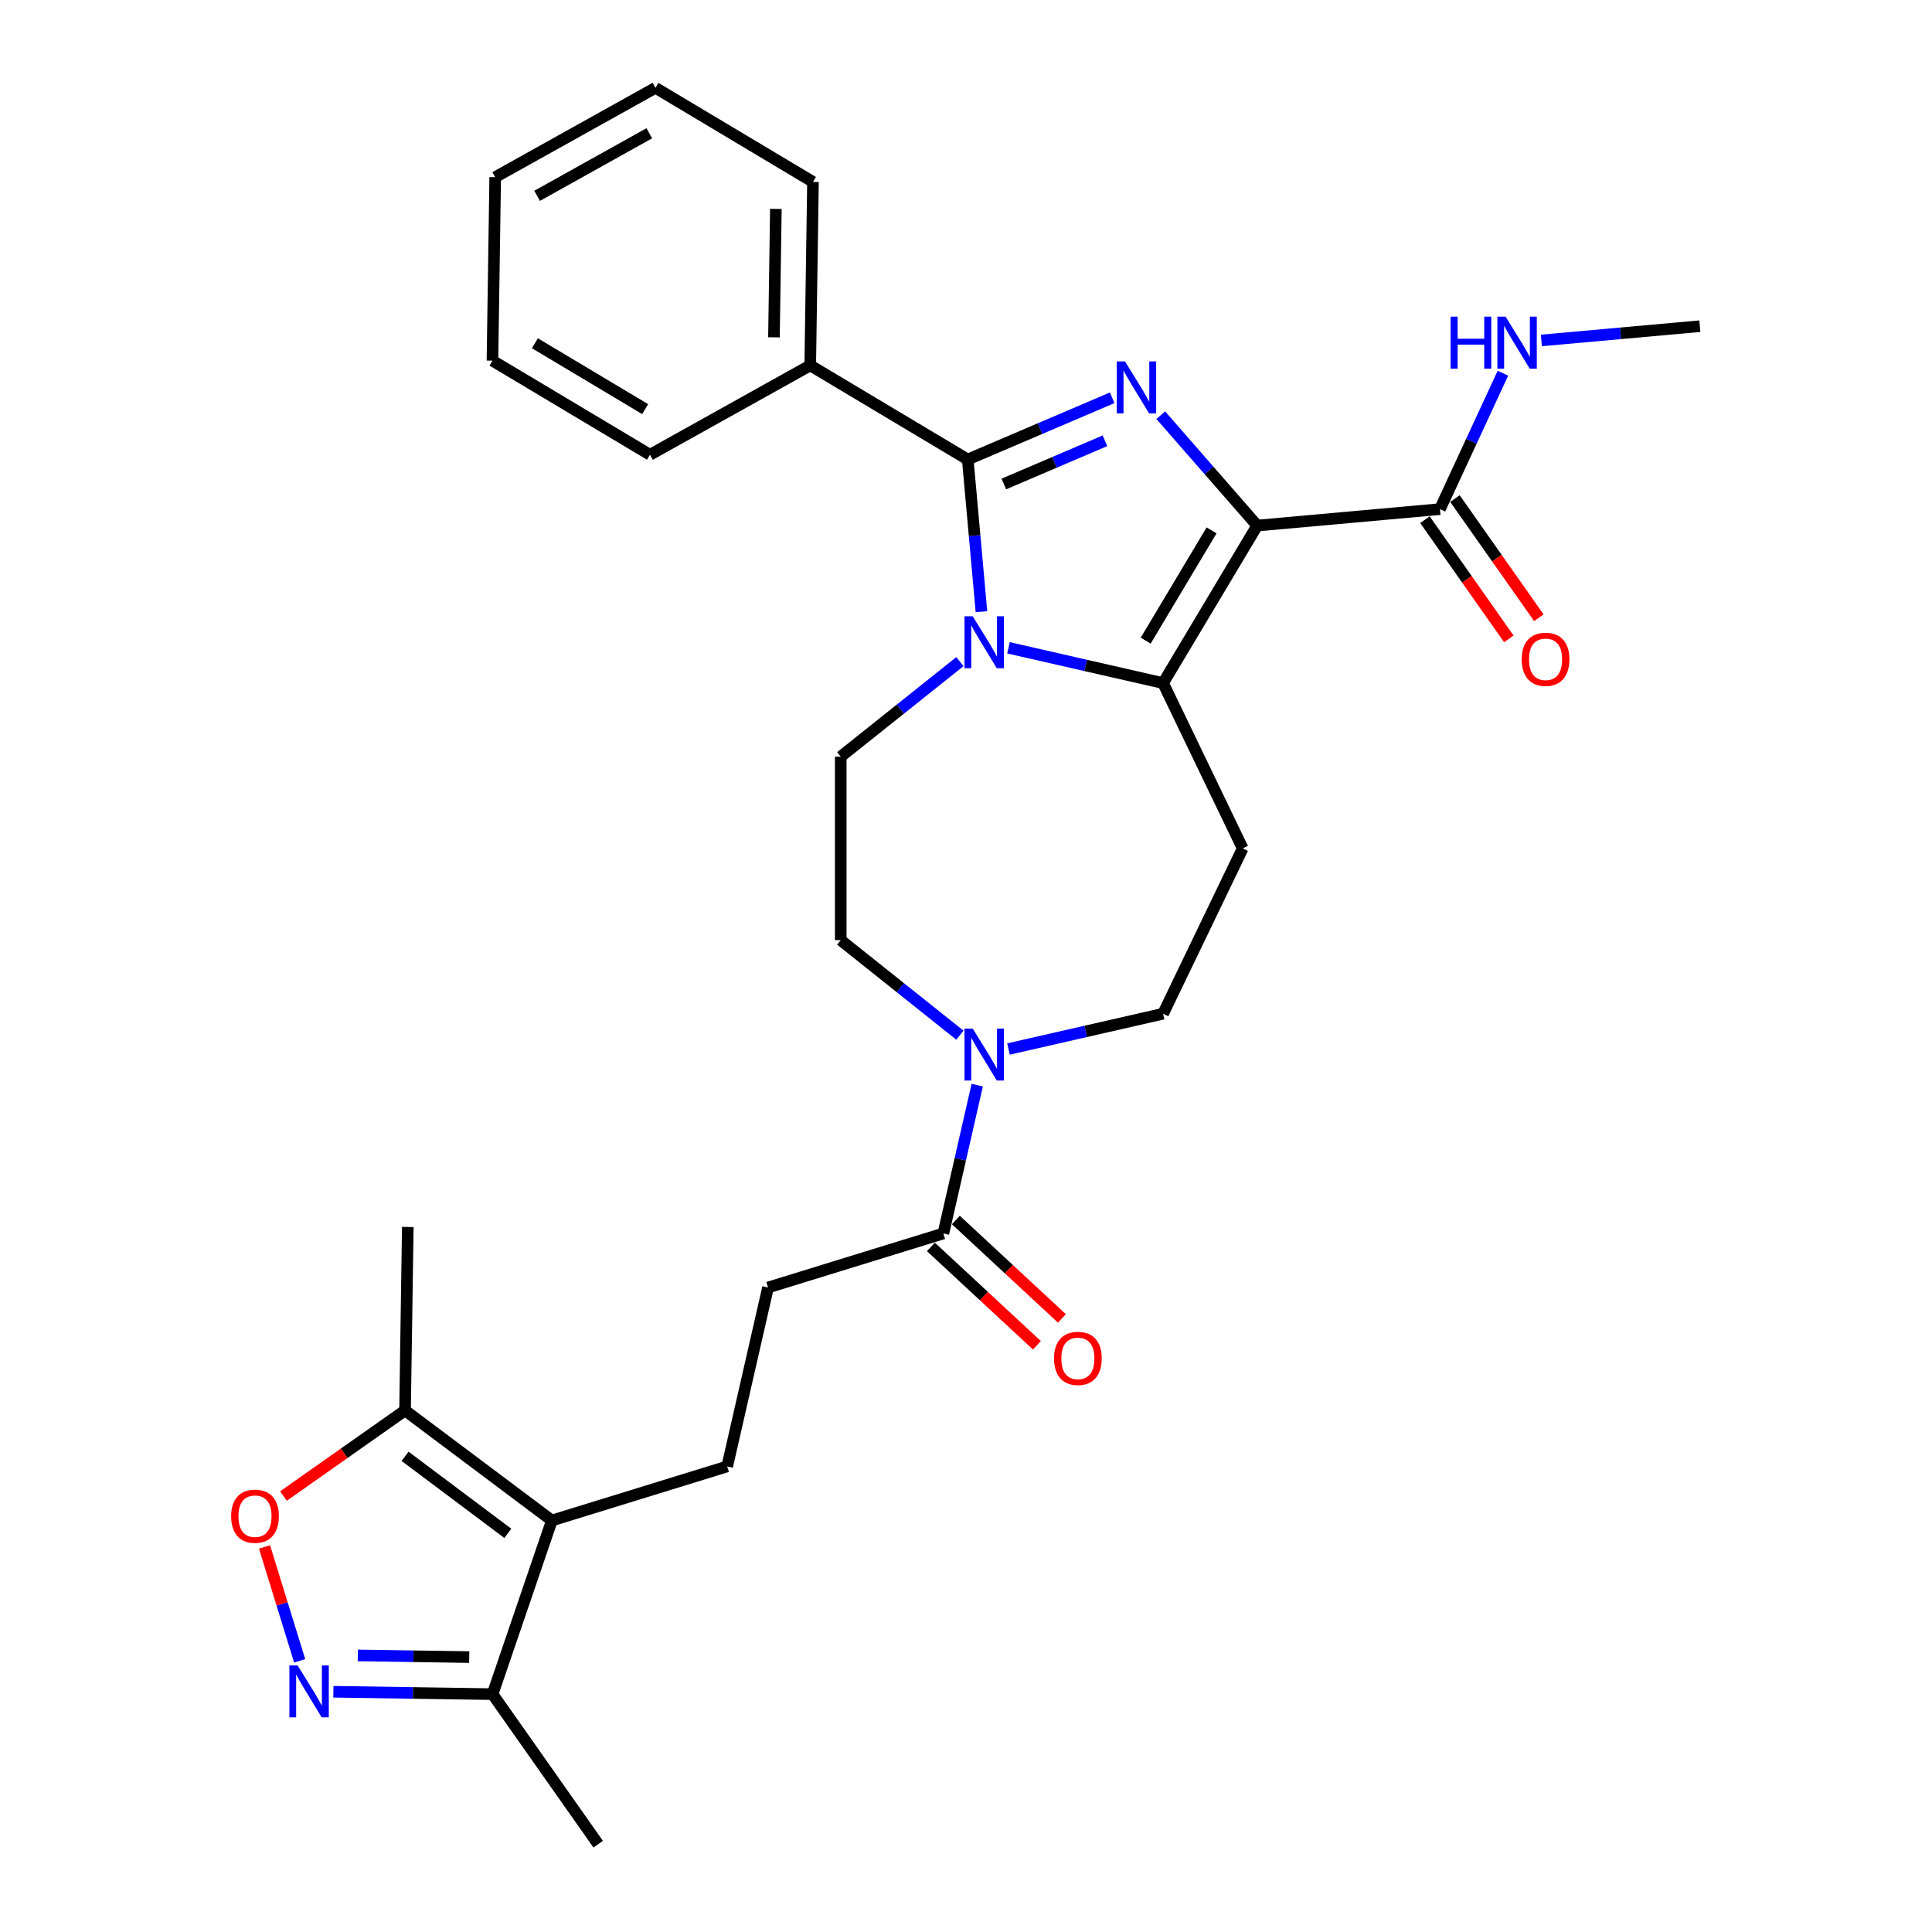 <?xml version='1.0' encoding='iso-8859-1'?>
<svg version='1.1' baseProfile='full'
              xmlns='http://www.w3.org/2000/svg'
                      xmlns:rdkit='http://www.rdkit.org/xml'
                      xmlns:xlink='http://www.w3.org/1999/xlink'
                  xml:space='preserve'
width='1000px' height='1000px' viewBox='0 0 1000 1000'>
<!-- END OF HEADER -->
<rect style='opacity:1.0;fill:#FFFFFF;stroke:none' width='1000' height='1000' x='0' y='0'> </rect>
<path class='bond-0' d='M 650.723,272.036 L 625.767,243.471' style='fill:none;fill-rule:evenodd;stroke:#000000;stroke-width:6px;stroke-linecap:butt;stroke-linejoin:miter;stroke-opacity:1' />
<path class='bond-0' d='M 625.767,243.471 L 600.811,214.907' style='fill:none;fill-rule:evenodd;stroke:#0000FF;stroke-width:6px;stroke-linecap:butt;stroke-linejoin:miter;stroke-opacity:1' />
<path class='bond-2' d='M 650.723,272.036 L 602.011,353.566' style='fill:none;fill-rule:evenodd;stroke:#000000;stroke-width:6px;stroke-linecap:butt;stroke-linejoin:miter;stroke-opacity:1' />
<path class='bond-2' d='M 627.11,274.523 L 593.012,331.594' style='fill:none;fill-rule:evenodd;stroke:#000000;stroke-width:6px;stroke-linecap:butt;stroke-linejoin:miter;stroke-opacity:1' />
<path class='bond-6' d='M 650.723,272.036 L 745.314,263.522' style='fill:none;fill-rule:evenodd;stroke:#000000;stroke-width:6px;stroke-linecap:butt;stroke-linejoin:miter;stroke-opacity:1' />
<path class='bond-3' d='M 575.662,205.889 L 538.283,221.865' style='fill:none;fill-rule:evenodd;stroke:#0000FF;stroke-width:6px;stroke-linecap:butt;stroke-linejoin:miter;stroke-opacity:1' />
<path class='bond-3' d='M 538.283,221.865 L 500.905,237.841' style='fill:none;fill-rule:evenodd;stroke:#000000;stroke-width:6px;stroke-linecap:butt;stroke-linejoin:miter;stroke-opacity:1' />
<path class='bond-3' d='M 571.914,228.148 L 545.749,239.331' style='fill:none;fill-rule:evenodd;stroke:#0000FF;stroke-width:6px;stroke-linecap:butt;stroke-linejoin:miter;stroke-opacity:1' />
<path class='bond-3' d='M 545.749,239.331 L 519.584,250.514' style='fill:none;fill-rule:evenodd;stroke:#000000;stroke-width:6px;stroke-linecap:butt;stroke-linejoin:miter;stroke-opacity:1' />
<path class='bond-1' d='M 521.993,335.302 L 562.002,344.434' style='fill:none;fill-rule:evenodd;stroke:#0000FF;stroke-width:6px;stroke-linecap:butt;stroke-linejoin:miter;stroke-opacity:1' />
<path class='bond-1' d='M 562.002,344.434 L 602.011,353.566' style='fill:none;fill-rule:evenodd;stroke:#000000;stroke-width:6px;stroke-linecap:butt;stroke-linejoin:miter;stroke-opacity:1' />
<path class='bond-13' d='M 496.844,342.46 L 466.005,367.053' style='fill:none;fill-rule:evenodd;stroke:#0000FF;stroke-width:6px;stroke-linecap:butt;stroke-linejoin:miter;stroke-opacity:1' />
<path class='bond-13' d='M 466.005,367.053 L 435.165,391.647' style='fill:none;fill-rule:evenodd;stroke:#000000;stroke-width:6px;stroke-linecap:butt;stroke-linejoin:miter;stroke-opacity:1' />
<path class='bond-30' d='M 507.995,316.61 L 504.45,277.225' style='fill:none;fill-rule:evenodd;stroke:#0000FF;stroke-width:6px;stroke-linecap:butt;stroke-linejoin:miter;stroke-opacity:1' />
<path class='bond-30' d='M 504.45,277.225 L 500.905,237.841' style='fill:none;fill-rule:evenodd;stroke:#000000;stroke-width:6px;stroke-linecap:butt;stroke-linejoin:miter;stroke-opacity:1' />
<path class='bond-10' d='M 602.011,353.566 L 643.218,439.134' style='fill:none;fill-rule:evenodd;stroke:#000000;stroke-width:6px;stroke-linecap:butt;stroke-linejoin:miter;stroke-opacity:1' />
<path class='bond-16' d='M 500.905,237.841 L 419.376,189.129' style='fill:none;fill-rule:evenodd;stroke:#000000;stroke-width:6px;stroke-linecap:butt;stroke-linejoin:miter;stroke-opacity:1' />
<path class='bond-4' d='M 285.643,787.008 L 376.398,759.014' style='fill:none;fill-rule:evenodd;stroke:#000000;stroke-width:6px;stroke-linecap:butt;stroke-linejoin:miter;stroke-opacity:1' />
<path class='bond-9' d='M 285.643,787.008 L 209.652,730.041' style='fill:none;fill-rule:evenodd;stroke:#000000;stroke-width:6px;stroke-linecap:butt;stroke-linejoin:miter;stroke-opacity:1' />
<path class='bond-9' d='M 262.851,793.661 L 209.657,753.784' style='fill:none;fill-rule:evenodd;stroke:#000000;stroke-width:6px;stroke-linecap:butt;stroke-linejoin:miter;stroke-opacity:1' />
<path class='bond-11' d='M 285.643,787.008 L 254.947,876.884' style='fill:none;fill-rule:evenodd;stroke:#000000;stroke-width:6px;stroke-linecap:butt;stroke-linejoin:miter;stroke-opacity:1' />
<path class='bond-5' d='M 172.559,875.651 L 213.753,876.268' style='fill:none;fill-rule:evenodd;stroke:#0000FF;stroke-width:6px;stroke-linecap:butt;stroke-linejoin:miter;stroke-opacity:1' />
<path class='bond-5' d='M 213.753,876.268 L 254.947,876.884' style='fill:none;fill-rule:evenodd;stroke:#000000;stroke-width:6px;stroke-linecap:butt;stroke-linejoin:miter;stroke-opacity:1' />
<path class='bond-5' d='M 185.201,856.844 L 214.037,857.275' style='fill:none;fill-rule:evenodd;stroke:#0000FF;stroke-width:6px;stroke-linecap:butt;stroke-linejoin:miter;stroke-opacity:1' />
<path class='bond-5' d='M 214.037,857.275 L 242.873,857.706' style='fill:none;fill-rule:evenodd;stroke:#000000;stroke-width:6px;stroke-linecap:butt;stroke-linejoin:miter;stroke-opacity:1' />
<path class='bond-33' d='M 155.104,859.641 L 146.011,830.164' style='fill:none;fill-rule:evenodd;stroke:#0000FF;stroke-width:6px;stroke-linecap:butt;stroke-linejoin:miter;stroke-opacity:1' />
<path class='bond-33' d='M 146.011,830.164 L 136.919,800.687' style='fill:none;fill-rule:evenodd;stroke:#FF0000;stroke-width:6px;stroke-linecap:butt;stroke-linejoin:miter;stroke-opacity:1' />
<path class='bond-19' d='M 737.548,268.989 L 759.259,299.833' style='fill:none;fill-rule:evenodd;stroke:#000000;stroke-width:6px;stroke-linecap:butt;stroke-linejoin:miter;stroke-opacity:1' />
<path class='bond-19' d='M 759.259,299.833 L 780.971,330.676' style='fill:none;fill-rule:evenodd;stroke:#FF0000;stroke-width:6px;stroke-linecap:butt;stroke-linejoin:miter;stroke-opacity:1' />
<path class='bond-19' d='M 753.08,258.056 L 774.792,288.899' style='fill:none;fill-rule:evenodd;stroke:#000000;stroke-width:6px;stroke-linecap:butt;stroke-linejoin:miter;stroke-opacity:1' />
<path class='bond-19' d='M 774.792,288.899 L 796.503,319.743' style='fill:none;fill-rule:evenodd;stroke:#FF0000;stroke-width:6px;stroke-linecap:butt;stroke-linejoin:miter;stroke-opacity:1' />
<path class='bond-21' d='M 745.314,263.522 L 761.61,228.346' style='fill:none;fill-rule:evenodd;stroke:#000000;stroke-width:6px;stroke-linecap:butt;stroke-linejoin:miter;stroke-opacity:1' />
<path class='bond-21' d='M 761.61,228.346 L 777.906,193.17' style='fill:none;fill-rule:evenodd;stroke:#0000FF;stroke-width:6px;stroke-linecap:butt;stroke-linejoin:miter;stroke-opacity:1' />
<path class='bond-7' d='M 521.993,542.965 L 562.002,533.834' style='fill:none;fill-rule:evenodd;stroke:#0000FF;stroke-width:6px;stroke-linecap:butt;stroke-linejoin:miter;stroke-opacity:1' />
<path class='bond-7' d='M 562.002,533.834 L 602.011,524.702' style='fill:none;fill-rule:evenodd;stroke:#000000;stroke-width:6px;stroke-linecap:butt;stroke-linejoin:miter;stroke-opacity:1' />
<path class='bond-12' d='M 505.807,561.658 L 497.046,600.043' style='fill:none;fill-rule:evenodd;stroke:#0000FF;stroke-width:6px;stroke-linecap:butt;stroke-linejoin:miter;stroke-opacity:1' />
<path class='bond-12' d='M 497.046,600.043 L 488.285,638.428' style='fill:none;fill-rule:evenodd;stroke:#000000;stroke-width:6px;stroke-linecap:butt;stroke-linejoin:miter;stroke-opacity:1' />
<path class='bond-31' d='M 496.844,535.808 L 466.005,511.214' style='fill:none;fill-rule:evenodd;stroke:#0000FF;stroke-width:6px;stroke-linecap:butt;stroke-linejoin:miter;stroke-opacity:1' />
<path class='bond-31' d='M 466.005,511.214 L 435.165,486.621' style='fill:none;fill-rule:evenodd;stroke:#000000;stroke-width:6px;stroke-linecap:butt;stroke-linejoin:miter;stroke-opacity:1' />
<path class='bond-8' d='M 146.711,774.347 L 178.182,752.194' style='fill:none;fill-rule:evenodd;stroke:#FF0000;stroke-width:6px;stroke-linecap:butt;stroke-linejoin:miter;stroke-opacity:1' />
<path class='bond-8' d='M 178.182,752.194 L 209.652,730.041' style='fill:none;fill-rule:evenodd;stroke:#000000;stroke-width:6px;stroke-linecap:butt;stroke-linejoin:miter;stroke-opacity:1' />
<path class='bond-22' d='M 209.652,730.041 L 211.073,635.078' style='fill:none;fill-rule:evenodd;stroke:#000000;stroke-width:6px;stroke-linecap:butt;stroke-linejoin:miter;stroke-opacity:1' />
<path class='bond-15' d='M 643.218,439.134 L 602.011,524.702' style='fill:none;fill-rule:evenodd;stroke:#000000;stroke-width:6px;stroke-linecap:butt;stroke-linejoin:miter;stroke-opacity:1' />
<path class='bond-23' d='M 254.947,876.884 L 309.615,954.545' style='fill:none;fill-rule:evenodd;stroke:#000000;stroke-width:6px;stroke-linecap:butt;stroke-linejoin:miter;stroke-opacity:1' />
<path class='bond-18' d='M 488.285,638.428 L 397.531,666.422' style='fill:none;fill-rule:evenodd;stroke:#000000;stroke-width:6px;stroke-linecap:butt;stroke-linejoin:miter;stroke-opacity:1' />
<path class='bond-20' d='M 481.825,645.39 L 509.275,670.859' style='fill:none;fill-rule:evenodd;stroke:#000000;stroke-width:6px;stroke-linecap:butt;stroke-linejoin:miter;stroke-opacity:1' />
<path class='bond-20' d='M 509.275,670.859 L 536.725,696.329' style='fill:none;fill-rule:evenodd;stroke:#FF0000;stroke-width:6px;stroke-linecap:butt;stroke-linejoin:miter;stroke-opacity:1' />
<path class='bond-20' d='M 494.745,631.466 L 522.195,656.935' style='fill:none;fill-rule:evenodd;stroke:#000000;stroke-width:6px;stroke-linecap:butt;stroke-linejoin:miter;stroke-opacity:1' />
<path class='bond-20' d='M 522.195,656.935 L 549.645,682.405' style='fill:none;fill-rule:evenodd;stroke:#FF0000;stroke-width:6px;stroke-linecap:butt;stroke-linejoin:miter;stroke-opacity:1' />
<path class='bond-17' d='M 435.165,391.647 L 435.165,486.621' style='fill:none;fill-rule:evenodd;stroke:#000000;stroke-width:6px;stroke-linecap:butt;stroke-linejoin:miter;stroke-opacity:1' />
<path class='bond-14' d='M 376.398,759.014 L 397.531,666.422' style='fill:none;fill-rule:evenodd;stroke:#000000;stroke-width:6px;stroke-linecap:butt;stroke-linejoin:miter;stroke-opacity:1' />
<path class='bond-24' d='M 419.376,189.129 L 420.796,94.166' style='fill:none;fill-rule:evenodd;stroke:#000000;stroke-width:6px;stroke-linecap:butt;stroke-linejoin:miter;stroke-opacity:1' />
<path class='bond-24' d='M 400.596,174.601 L 401.591,108.127' style='fill:none;fill-rule:evenodd;stroke:#000000;stroke-width:6px;stroke-linecap:butt;stroke-linejoin:miter;stroke-opacity:1' />
<path class='bond-25' d='M 419.376,189.129 L 336.425,235.38' style='fill:none;fill-rule:evenodd;stroke:#000000;stroke-width:6px;stroke-linecap:butt;stroke-linejoin:miter;stroke-opacity:1' />
<path class='bond-26' d='M 797.811,176.216 L 838.819,172.525' style='fill:none;fill-rule:evenodd;stroke:#0000FF;stroke-width:6px;stroke-linecap:butt;stroke-linejoin:miter;stroke-opacity:1' />
<path class='bond-26' d='M 838.819,172.525 L 879.828,168.834' style='fill:none;fill-rule:evenodd;stroke:#000000;stroke-width:6px;stroke-linecap:butt;stroke-linejoin:miter;stroke-opacity:1' />
<path class='bond-27' d='M 420.796,94.166 L 339.266,45.455' style='fill:none;fill-rule:evenodd;stroke:#000000;stroke-width:6px;stroke-linecap:butt;stroke-linejoin:miter;stroke-opacity:1' />
<path class='bond-28' d='M 336.425,235.38 L 254.895,186.668' style='fill:none;fill-rule:evenodd;stroke:#000000;stroke-width:6px;stroke-linecap:butt;stroke-linejoin:miter;stroke-opacity:1' />
<path class='bond-28' d='M 333.938,211.767 L 276.867,177.669' style='fill:none;fill-rule:evenodd;stroke:#000000;stroke-width:6px;stroke-linecap:butt;stroke-linejoin:miter;stroke-opacity:1' />
<path class='bond-32' d='M 339.266,45.455 L 256.316,91.706' style='fill:none;fill-rule:evenodd;stroke:#000000;stroke-width:6px;stroke-linecap:butt;stroke-linejoin:miter;stroke-opacity:1' />
<path class='bond-32' d='M 336.074,68.982 L 278.009,101.358' style='fill:none;fill-rule:evenodd;stroke:#000000;stroke-width:6px;stroke-linecap:butt;stroke-linejoin:miter;stroke-opacity:1' />
<path class='bond-29' d='M 254.895,186.668 L 256.316,91.706' style='fill:none;fill-rule:evenodd;stroke:#000000;stroke-width:6px;stroke-linecap:butt;stroke-linejoin:miter;stroke-opacity:1' />
<path  class='atom-1' d='M 582.291 187.066
L 591.104 201.312
Q 591.978 202.717, 593.384 205.263
Q 594.789 207.808, 594.865 207.96
L 594.865 187.066
L 598.436 187.066
L 598.436 213.962
L 594.751 213.962
L 585.292 198.387
Q 584.19 196.563, 583.013 194.474
Q 581.873 192.384, 581.531 191.739
L 581.531 213.962
L 578.036 213.962
L 578.036 187.066
L 582.291 187.066
' fill='#0000FF'/>
<path  class='atom-2' d='M 503.473 318.984
L 512.287 333.23
Q 513.161 334.635, 514.566 337.181
Q 515.972 339.726, 516.048 339.878
L 516.048 318.984
L 519.619 318.984
L 519.619 345.88
L 515.934 345.88
L 506.475 330.305
Q 505.373 328.481, 504.195 326.392
Q 503.055 324.302, 502.714 323.657
L 502.714 345.88
L 499.219 345.88
L 499.219 318.984
L 503.473 318.984
' fill='#0000FF'/>
<path  class='atom-6' d='M 154.039 862.015
L 162.853 876.261
Q 163.726 877.666, 165.132 880.212
Q 166.537 882.757, 166.613 882.909
L 166.613 862.015
L 170.184 862.015
L 170.184 888.911
L 166.499 888.911
L 157.04 873.336
Q 155.938 871.512, 154.761 869.423
Q 153.621 867.333, 153.279 866.688
L 153.279 888.911
L 149.784 888.911
L 149.784 862.015
L 154.039 862.015
' fill='#0000FF'/>
<path  class='atom-8' d='M 503.473 532.387
L 512.287 546.633
Q 513.161 548.039, 514.566 550.584
Q 515.972 553.129, 516.048 553.281
L 516.048 532.387
L 519.619 532.387
L 519.619 559.284
L 515.934 559.284
L 506.475 543.708
Q 505.373 541.885, 504.195 539.795
Q 503.055 537.706, 502.714 537.06
L 502.714 559.284
L 499.219 559.284
L 499.219 532.387
L 503.473 532.387
' fill='#0000FF'/>
<path  class='atom-9' d='M 119.644 784.785
Q 119.644 778.327, 122.835 774.718
Q 126.026 771.109, 131.99 771.109
Q 137.955 771.109, 141.146 774.718
Q 144.337 778.327, 144.337 784.785
Q 144.337 791.319, 141.108 795.042
Q 137.879 798.727, 131.99 798.727
Q 126.064 798.727, 122.835 795.042
Q 119.644 791.357, 119.644 784.785
M 131.99 795.688
Q 136.093 795.688, 138.297 792.953
Q 140.538 790.18, 140.538 784.785
Q 140.538 779.504, 138.297 776.845
Q 136.093 774.148, 131.99 774.148
Q 127.888 774.148, 125.646 776.807
Q 123.443 779.467, 123.443 784.785
Q 123.443 790.217, 125.646 792.953
Q 127.888 795.688, 131.99 795.688
' fill='#FF0000'/>
<path  class='atom-20' d='M 787.636 341.26
Q 787.636 334.802, 790.827 331.193
Q 794.018 327.584, 799.982 327.584
Q 805.947 327.584, 809.138 331.193
Q 812.329 334.802, 812.329 341.26
Q 812.329 347.794, 809.1 351.517
Q 805.871 355.202, 799.982 355.202
Q 794.056 355.202, 790.827 351.517
Q 787.636 347.832, 787.636 341.26
M 799.982 352.163
Q 804.085 352.163, 806.288 349.428
Q 808.53 346.655, 808.53 341.26
Q 808.53 335.98, 806.288 333.32
Q 804.085 330.623, 799.982 330.623
Q 795.879 330.623, 793.638 333.282
Q 791.435 335.942, 791.435 341.26
Q 791.435 346.693, 793.638 349.428
Q 795.879 352.163, 799.982 352.163
' fill='#FF0000'/>
<path  class='atom-21' d='M 545.559 703.102
Q 545.559 696.644, 548.75 693.035
Q 551.941 689.426, 557.906 689.426
Q 563.87 689.426, 567.061 693.035
Q 570.252 696.644, 570.252 703.102
Q 570.252 709.636, 567.023 713.359
Q 563.794 717.044, 557.906 717.044
Q 551.979 717.044, 548.75 713.359
Q 545.559 709.674, 545.559 703.102
M 557.906 714.005
Q 562.008 714.005, 564.212 711.27
Q 566.453 708.497, 566.453 703.102
Q 566.453 697.822, 564.212 695.162
Q 562.008 692.465, 557.906 692.465
Q 553.803 692.465, 551.561 695.124
Q 549.358 697.784, 549.358 703.102
Q 549.358 708.535, 551.561 711.27
Q 553.803 714.005, 557.906 714.005
' fill='#FF0000'/>
<path  class='atom-22' d='M 750.837 163.899
L 754.484 163.899
L 754.484 175.334
L 768.236 175.334
L 768.236 163.899
L 771.883 163.899
L 771.883 190.796
L 768.236 190.796
L 768.236 178.373
L 754.484 178.373
L 754.484 190.796
L 750.837 190.796
L 750.837 163.899
' fill='#0000FF'/>
<path  class='atom-22' d='M 779.291 163.899
L 788.105 178.145
Q 788.979 179.551, 790.384 182.096
Q 791.79 184.641, 791.866 184.793
L 791.866 163.899
L 795.437 163.899
L 795.437 190.796
L 791.752 190.796
L 782.292 175.22
Q 781.191 173.397, 780.013 171.307
Q 778.873 169.218, 778.532 168.572
L 778.532 190.796
L 775.037 190.796
L 775.037 163.899
L 779.291 163.899
' fill='#0000FF'/>
</svg>
